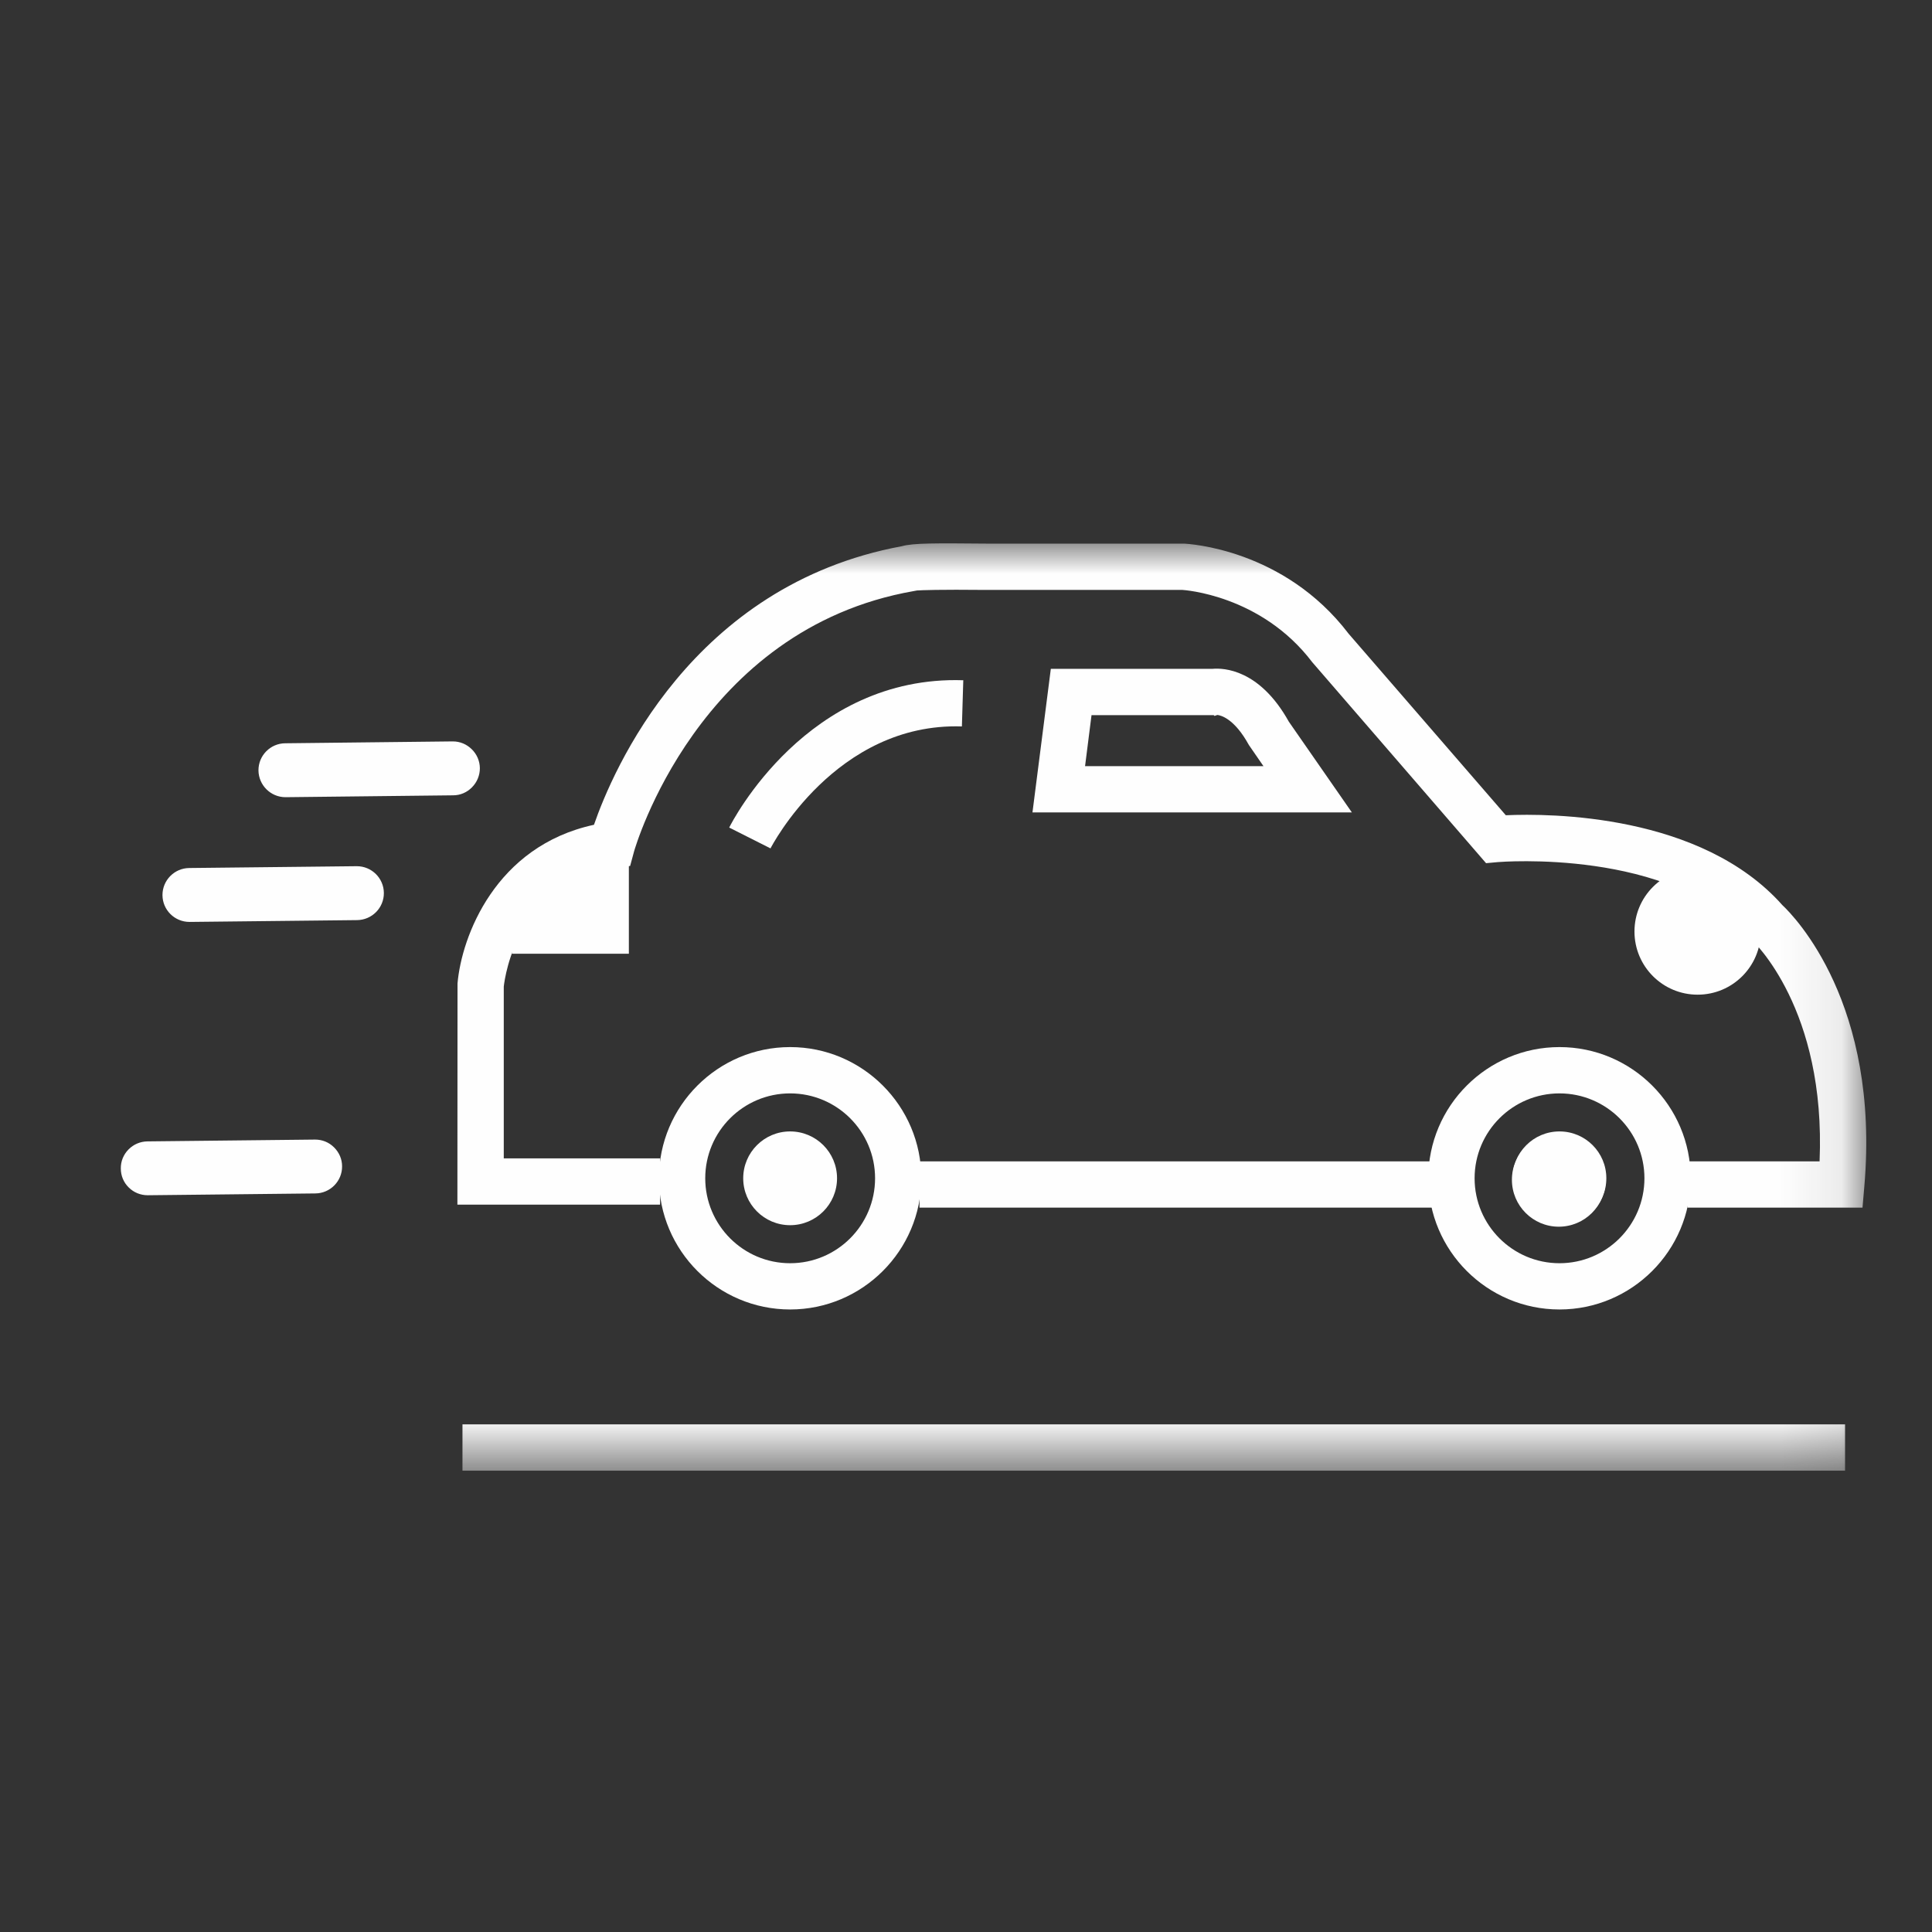 <?xml version="1.0" encoding="UTF-8"?>
<svg width="32px" height="32px" viewBox="0 0 32 32" version="1.1" xmlns="http://www.w3.org/2000/svg" xmlns:xlink="http://www.w3.org/1999/xlink">
    <rect x="0" y="0" width="32" height="32" fill="#333333" stroke="none"/>
    <!-- Generator: Sketch 59 (86127) - https://sketch.com -->
    <title>auto-wht-icon</title>
    <desc>Created with Sketch.</desc>
    <defs>
        <polygon id="path-1" points="0 15.359 28.911 15.359 28.911 -0 0 -0"></polygon>
    </defs>
    <g id="auto-wht-icon" stroke="none" stroke-width="1" fill="none" fill-rule="evenodd">
        <g id="Group-24" transform="translate(2, 9)">
            <path d="M27.164,6.429 C27.164,7.007 26.696,7.475 26.118,7.475 C25.54,7.475 25.072,7.007 25.072,6.429 C25.072,5.851 25.54,5.383 26.118,5.383 C26.696,5.383 27.164,5.851 27.164,6.429" id="Fill-1" fill="#FEFEFE"></path>
            <polygon id="Fill-3" fill="#FEFEFE" points="8.416 6.797 6.477 6.797 6.672 5.497 8.416 5.181"></polygon>
            <path d="M3.22,9.875 L3.216,9.875 L0.444,9.905 C0.325,9.906 0.213,9.953 0.129,10.038 C0.045,10.123 -0.001,10.236 0.001,10.354 C0.001,10.473 0.047,10.585 0.133,10.669 C0.217,10.752 0.328,10.797 0.447,10.797 L0.45,10.797 L3.223,10.767 C3.469,10.765 3.668,10.564 3.666,10.318 C3.666,10.199 3.618,10.088 3.533,10.004 C3.449,9.92 3.338,9.875 3.22,9.875" id="Fill-5" fill="#FEFEFE"></path>
            <path d="M3.91,5.347 L3.907,5.347 L1.135,5.377 C0.889,5.379 0.69,5.58 0.691,5.827 C0.693,6.072 0.892,6.27 1.139,6.27 L1.142,6.27 L3.913,6.24 C4.16,6.238 4.36,6.037 4.358,5.79 L4.358,5.79 C4.356,5.545 4.156,5.347 3.91,5.347" id="Fill-7" fill="#FEFEFE"></path>
            <path d="M5.814,3.41 C5.73,3.327 5.62,3.28 5.5,3.28 L5.497,3.28 L2.725,3.311 C2.479,3.312 2.279,3.514 2.281,3.761 C2.284,4.005 2.483,4.204 2.729,4.204 L2.731,4.204 L5.505,4.173 C5.624,4.173 5.735,4.125 5.818,4.04 C5.902,3.955 5.948,3.842 5.948,3.724 C5.947,3.605 5.899,3.493 5.814,3.41" id="Fill-9" fill="#FEFEFE"></path>
            <path d="M24.606,10.516 C24.606,10.945 24.259,11.293 23.83,11.293 C23.401,11.293 23.053,10.945 23.053,10.516 C23.053,10.087 23.401,9.74 23.83,9.74 C24.259,9.74 24.606,10.087 24.606,10.516" id="Fill-11" fill="#FEFEFE"></path>
            <mask id="mask-2" fill="white">
                <use xlink:href="#path-1"></use>
            </mask>
            <g id="Clip-14"></g>
            <polygon id="Fill-13" fill="#FEFEFE" mask="url(#mask-2)" points="13.23 11.002 21.726 11.002 21.726 10.236 13.23 10.236"></polygon>
            <path d="M11.864,10.516 C11.864,10.945 11.516,11.293 11.087,11.293 C10.658,11.293 10.31,10.945 10.31,10.516 C10.31,10.087 10.658,9.74 11.087,9.74 C11.516,9.74 11.864,10.087 11.864,10.516" id="Fill-15" fill="#FEFEFE" mask="url(#mask-2)"></path>
            <path d="M11.087,9.11 C10.311,9.11 9.681,9.74 9.681,10.516 C9.681,11.292 10.311,11.923 11.087,11.923 C11.863,11.923 12.494,11.292 12.494,10.516 C12.494,9.74 11.863,9.11 11.087,9.11 M11.087,12.689 C9.889,12.689 8.914,11.714 8.914,10.516 C8.914,9.318 9.889,8.343 11.087,8.343 C12.285,8.343 13.26,9.318 13.26,10.516 C13.26,11.714 12.285,12.689 11.087,12.689" id="Fill-16" fill="#FEFEFE" mask="url(#mask-2)"></path>
            <path d="M24.595,10.541 C24.595,10.97 24.247,11.318 23.818,11.318 C23.39,11.318 23.042,10.97 23.042,10.541 C23.042,10.112 23.39,9.764 23.818,9.764 C24.247,9.764 24.595,10.112 24.595,10.541" id="Fill-17" fill="#FEFEFE" mask="url(#mask-2)"></path>
            <path d="M23.83,9.11 C23.054,9.11 22.424,9.74 22.424,10.516 C22.424,11.292 23.054,11.923 23.83,11.923 C24.606,11.923 25.237,11.292 25.237,10.516 C25.237,9.74 24.606,9.11 23.83,9.11 M23.83,12.689 C22.632,12.689 21.657,11.714 21.657,10.516 C21.657,9.318 22.632,8.343 23.83,8.343 C25.028,8.343 26.003,9.318 26.003,10.516 C26.003,11.714 25.028,12.689 23.83,12.689" id="Fill-18" fill="#FEFEFE" mask="url(#mask-2)"></path>
            <path d="M28.849,11.002 L25.949,11.002 L25.949,10.236 L28.138,10.236 C28.245,7.712 27.046,6.593 26.993,6.545 L26.96,6.513 C25.671,5.044 22.838,5.277 22.81,5.279 L22.614,5.297 L19.735,1.968 C18.886,0.849 17.599,0.772 17.585,0.771 L14.33,0.771 C13.551,0.763 13.278,0.775 13.189,0.78 L13.135,0.79 C9.555,1.416 8.514,5.063 8.503,5.099 L8.437,5.343 L8.186,5.377 C6.585,5.597 6.364,7.161 6.344,7.341 L6.344,10.186 L8.933,10.186 L8.933,10.953 L5.576,10.953 L5.578,7.289 C5.645,6.512 6.205,5.014 7.838,4.661 C8.146,3.772 9.449,0.692 12.937,0.047 C13.127,-0.007 13.501,-0.003 14.334,0.004 L17.604,0.004 C17.687,0.007 19.266,0.091 20.337,1.496 L22.941,4.503 C23.67,4.471 26.177,4.478 27.522,5.992 C27.72,6.177 29.142,7.629 28.879,10.652 L28.849,11.002 Z" id="Fill-19" fill="#FEFEFE" mask="url(#mask-2)"></path>
            <path d="M15.972,3.69 L18.927,3.69 L18.685,3.339 C18.443,2.897 18.216,2.847 18.163,2.842 L18.116,2.858 L18.103,2.845 L16.079,2.845 L15.972,3.69 Z M20.391,4.456 L15.101,4.456 L15.405,2.078 L18.082,2.078 C18.267,2.061 18.863,2.084 19.347,2.953 L20.391,4.456 Z" id="Fill-20" fill="#FEFEFE" mask="url(#mask-2)"></path>
            <path d="M10.762,5.052 L10.078,4.707 C10.129,4.603 11.374,2.182 13.955,2.267 L13.932,3.032 C11.838,2.964 10.773,5.03 10.762,5.052" id="Fill-21" fill="#FEFEFE" mask="url(#mask-2)"></path>
            <line x1="5.66" y1="14.975" x2="28.56" y2="14.975" id="Fill-22" fill="#FEFEFE" mask="url(#mask-2)"></line>
            <polygon id="Fill-23" fill="#FEFEFE" mask="url(#mask-2)" points="5.66 15.359 28.56 15.359 28.56 14.592 5.66 14.592"></polygon>
        </g>
    </g>
</svg>